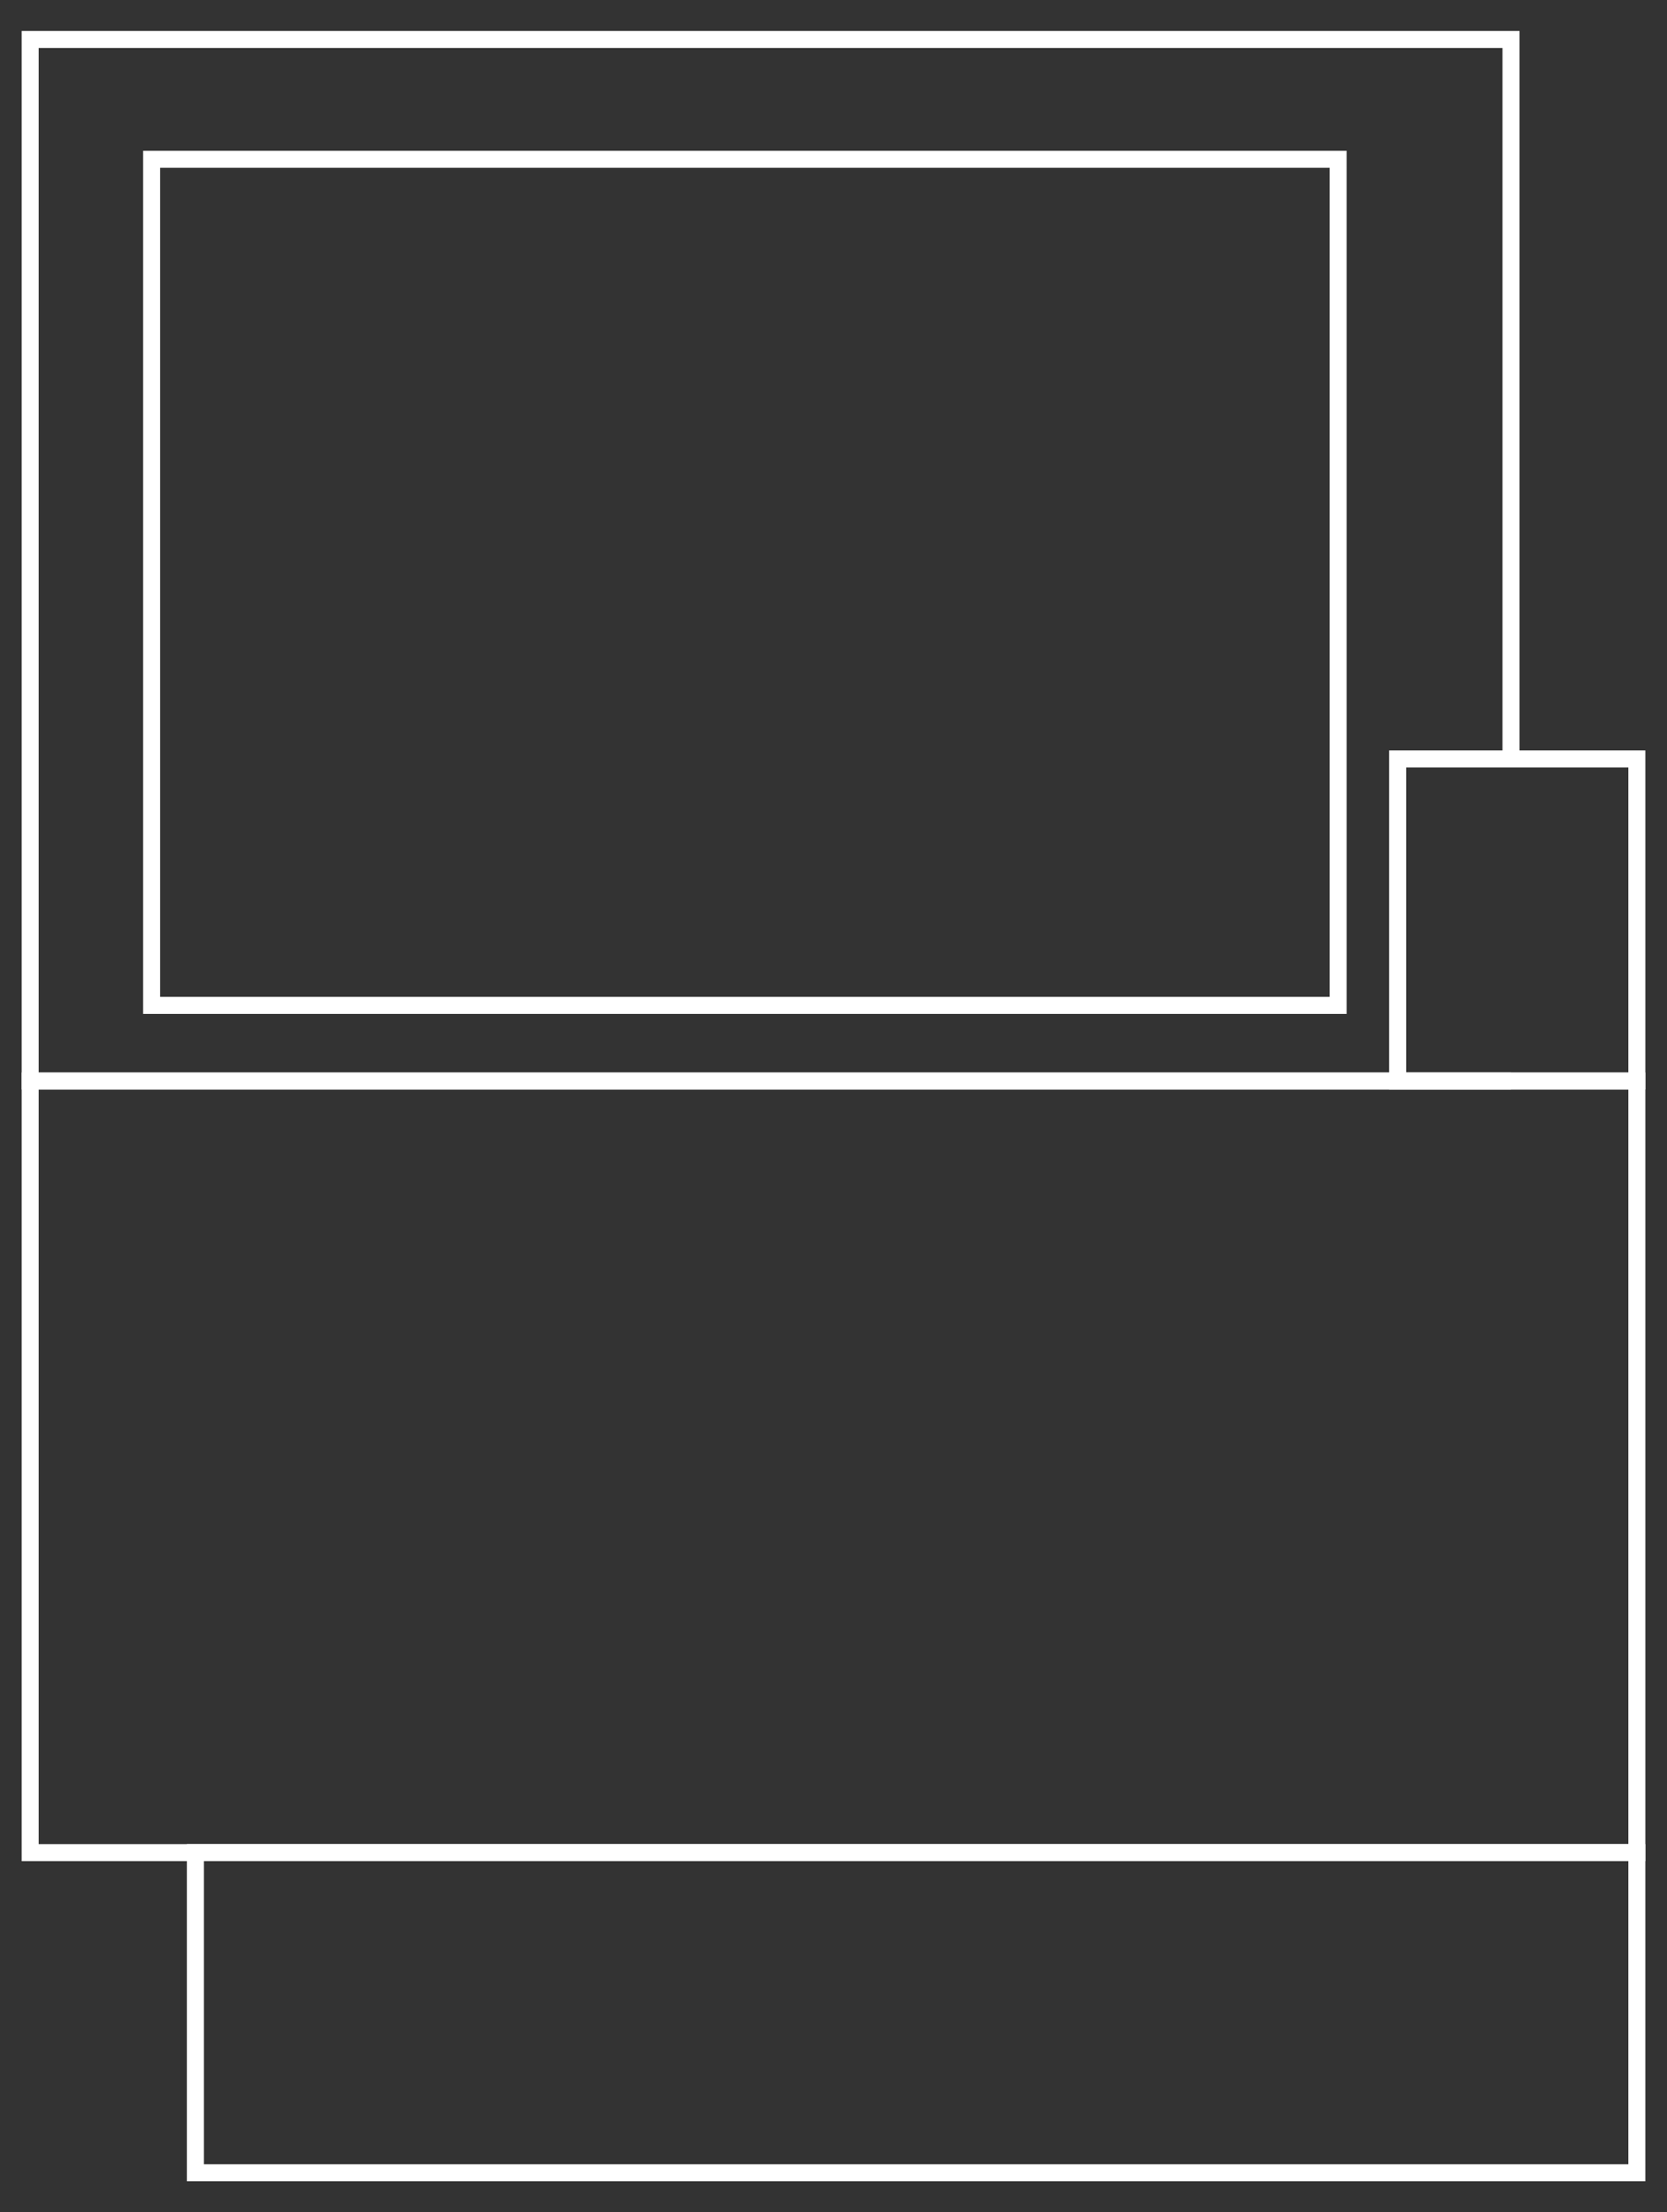 <?xml version="1.0" encoding="utf-8"?>
<!-- Generator: Adobe Illustrator 16.0.0, SVG Export Plug-In . SVG Version: 6.00 Build 0)  -->
<!DOCTYPE svg PUBLIC "-//W3C//DTD SVG 1.1//EN" "http://www.w3.org/Graphics/SVG/1.1/DTD/svg11.dtd">
<svg version="1.1" id="Layer_1" xmlns="http://www.w3.org/2000/svg" xmlns:xlink="http://www.w3.org/1999/xlink" x="0px" y="0px"
	 width="98px" height="130px" viewBox="0 0 98 130" enable-background="new 0 0 98 130" xml:space="preserve">
<rect x="0" y="0" width="98" height="130" fill="#333333" stroke="none"/>
<g>
	<path fill="#FFFFFF" d="M96.727,128.182H10.986v-19.813h85.741V128.182z M11.986,127.182h83.741v-17.813H11.986V127.182z"/>
	<path fill="#FFFFFF" d="M96.727,109.369H1.274V63.025h95.453V109.369z M2.274,108.369h93.453V64.025H2.274V108.369z"/>
	<polygon fill="#FFFFFF" points="88.83,64.025 1.274,64.025 1.274,1.818 89.33,1.818 89.33,44.6 88.33,44.6 88.33,2.818 
		2.274,2.818 2.274,63.025 88.83,63.025 	"/>
	<path fill="#FFFFFF" d="M79.164,59.581H8.414V8.861h70.75V59.581z M9.414,58.581h68.75V9.861H9.414V58.581z"/>
	<path fill="#FFFFFF" d="M96.727,64.025H81.666V44.1h15.061V64.025z M82.666,63.025h13.061V45.1H82.666V63.025z"/>
</g>
</svg>
